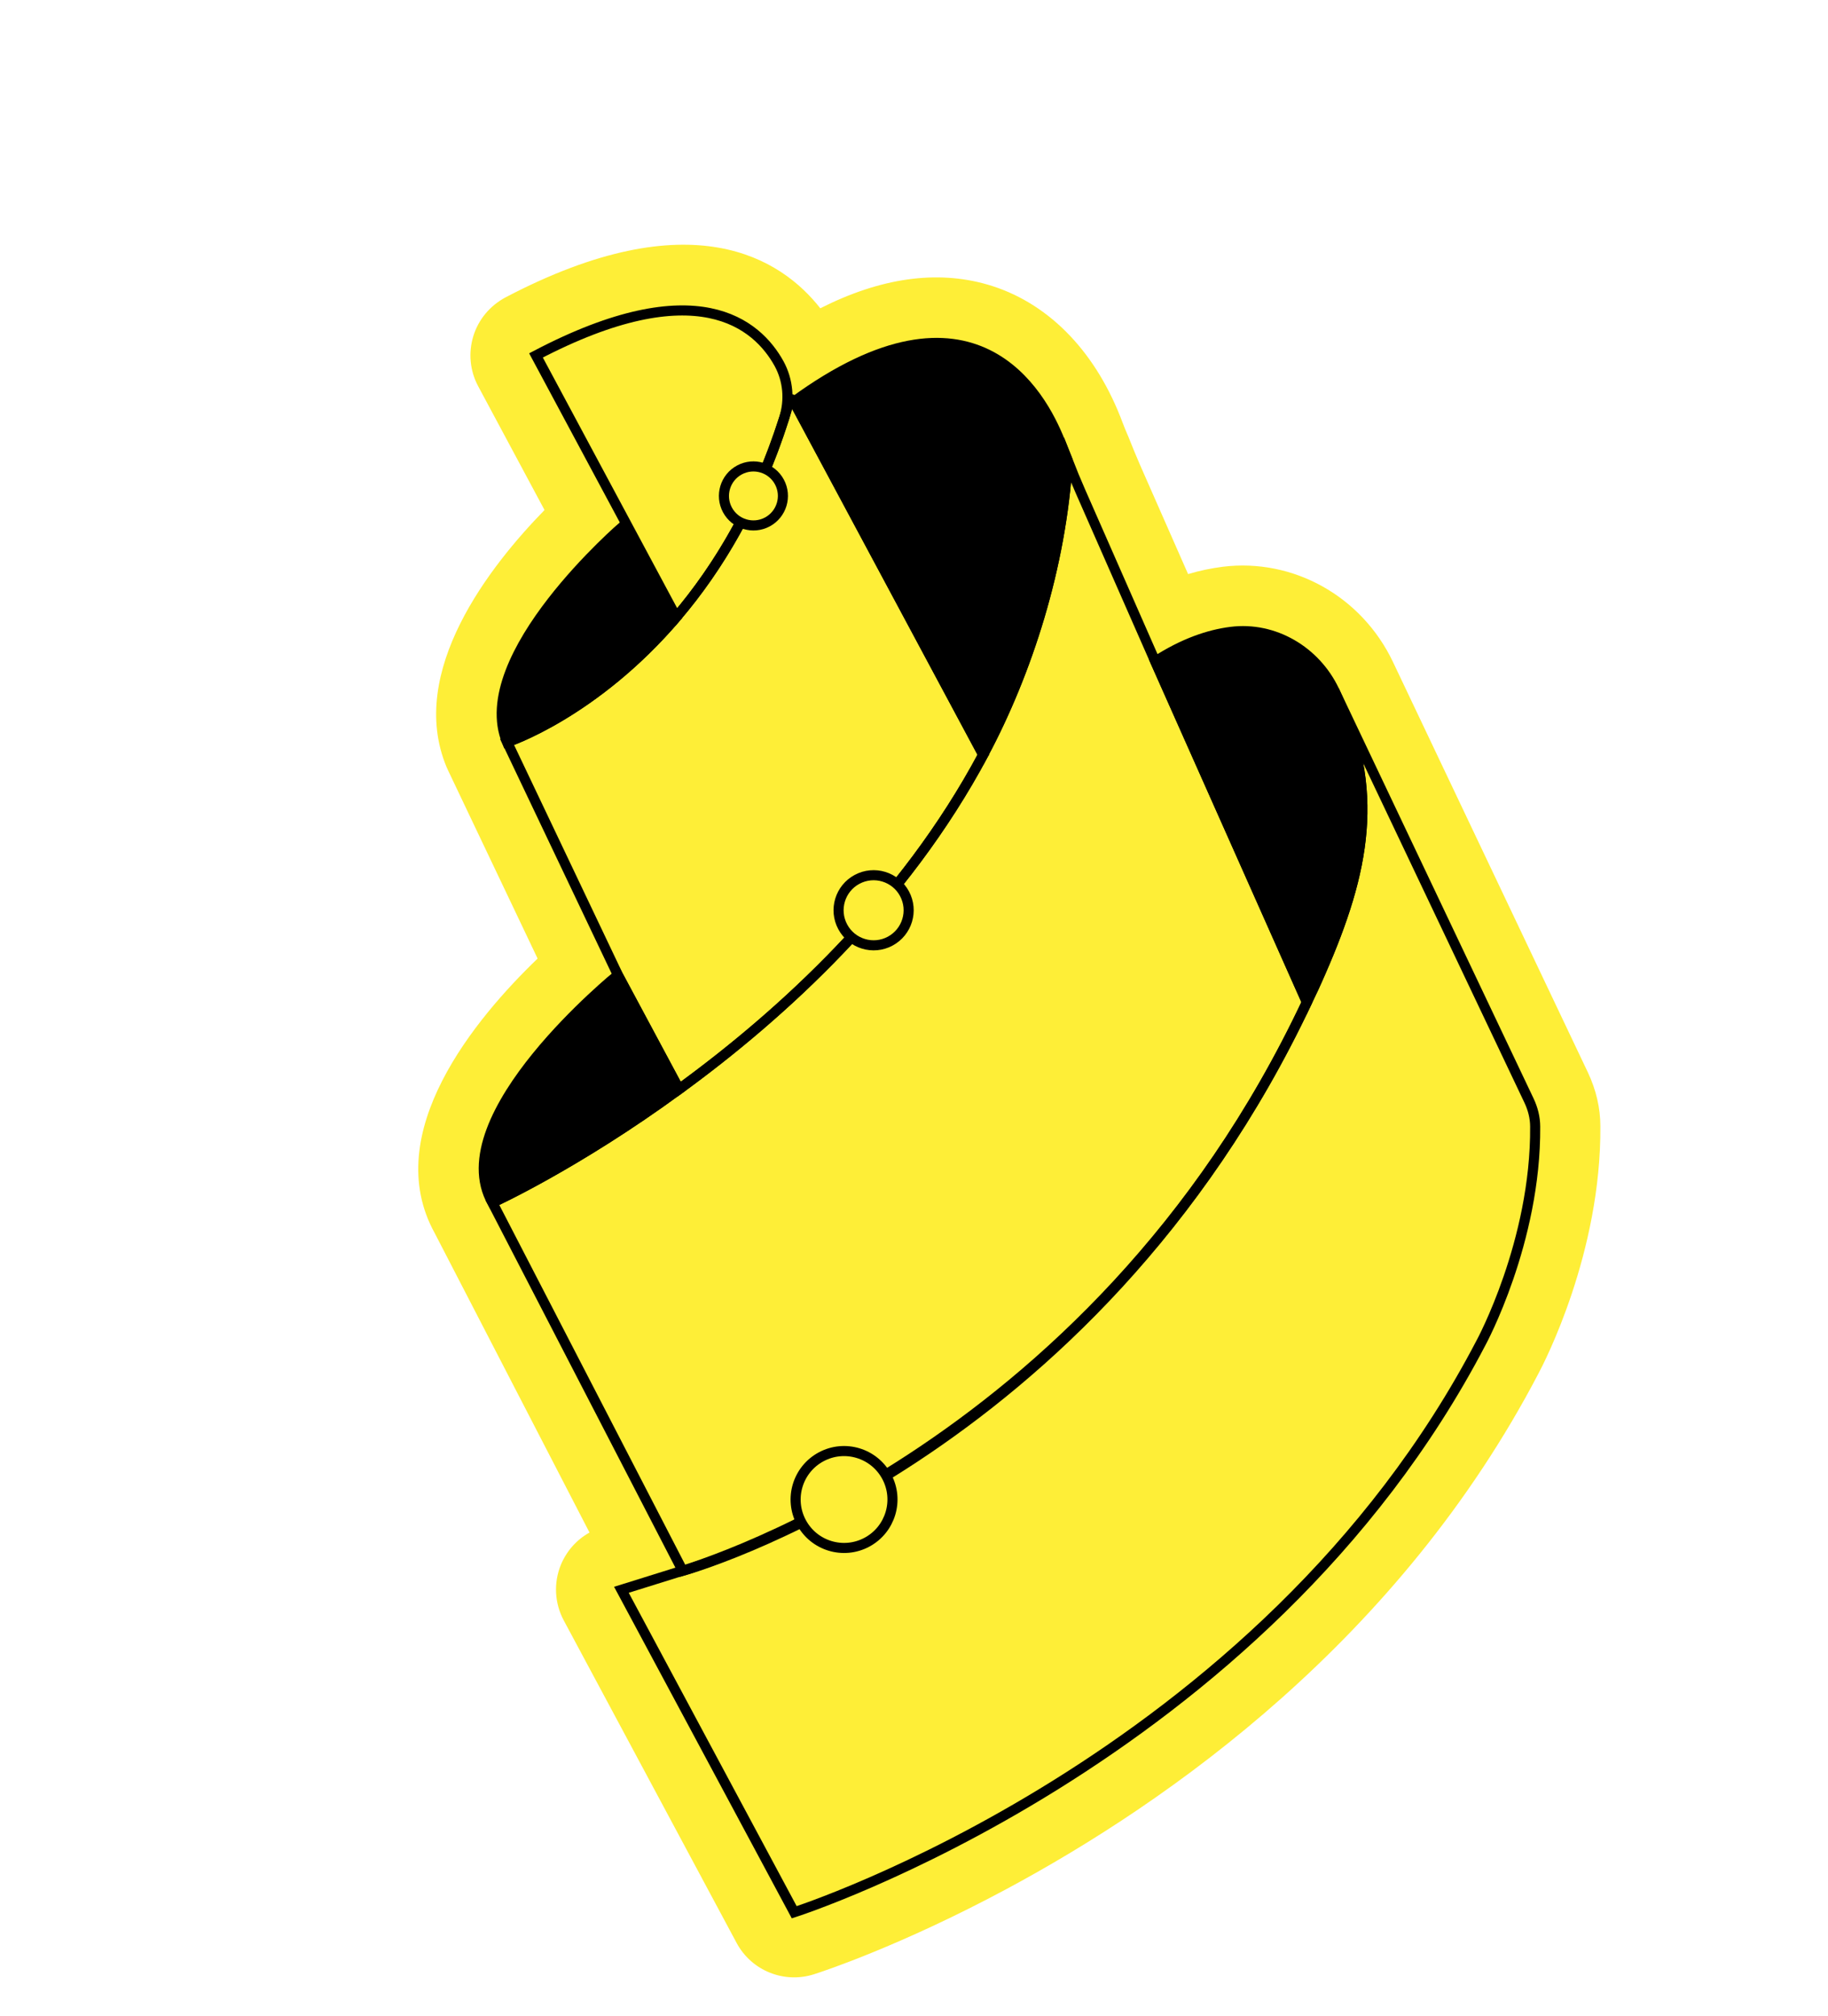 <?xml version="1.0" encoding="UTF-8"?> <svg xmlns="http://www.w3.org/2000/svg" width="127" height="140" viewBox="0 0 127 140" fill="none"> <path d="M69.902 131.202C62.539 135.15 57.103 136.932 56.554 137.106C54.465 137.771 52.207 136.855 51.175 134.929L39.168 112.535C38.528 111.342 38.454 109.924 38.966 108.671C39.362 107.713 40.063 106.925 40.956 106.43L30.209 85.65C26.351 78.694 33.07 70.683 37.35 66.569L31.114 53.468C31.079 53.401 31.05 53.331 31.024 53.267C28.258 46.636 34.059 39.279 37.831 35.42L33.219 26.819C32.648 25.753 32.528 24.504 32.884 23.344C33.24 22.184 34.041 21.231 35.114 20.656C48.047 13.867 54.283 17.962 56.989 21.409C61.174 19.294 65.065 18.743 68.594 19.759C72.673 20.934 75.959 24.2 77.84 28.956L78.016 29.411C78.114 29.658 78.206 29.909 78.314 30.143C78.336 30.2 78.364 30.253 78.386 30.31C78.642 30.962 78.91 31.608 79.189 32.256L82.542 39.869C83.34 39.629 84.144 39.464 84.946 39.36C89.853 38.754 94.607 41.412 96.776 45.971L110.314 74.467C110.886 75.678 111.186 76.942 111.185 78.22C111.249 86.996 107.286 94.628 106.898 95.359C97.247 113.839 81.275 125.104 69.902 131.202Z" fill="#FEEE37"></path> <path d="M54.477 29.045C52.571 35.042 49.824 39.534 46.983 42.859L37.238 24.683C48.398 18.827 52.606 22.499 54.129 25.26C54.761 26.422 54.874 27.785 54.477 29.045Z" stroke="black" stroke-width="0.7" stroke-miterlimit="10"></path> <path d="M43.33 36.506L46.982 42.869C41.261 49.574 35.232 51.545 35.232 51.545C32.752 45.575 43.33 36.506 43.33 36.506Z" fill="black" stroke="black" stroke-width="0.7" stroke-miterlimit="10"></path> <path d="M92.692 47.939C95.934 54.882 94.829 60.484 91.761 67.499C91.45 68.215 91.126 68.921 90.796 69.603L80.262 45.939C82.221 44.666 83.997 44.074 85.524 43.881C88.52 43.502 91.397 45.219 92.692 47.939Z" fill="black" stroke="black" stroke-width="0.7" stroke-miterlimit="10"></path> <path d="M73.637 30.637C73.815 31.082 73.99 31.537 74.175 31.978C73.736 39.351 71.365 46.688 68.301 52.413L55.155 27.894C67.673 18.746 72.347 27.383 73.637 30.637Z" fill="black" stroke="black" stroke-width="0.7" stroke-miterlimit="10"></path> <path d="M55.114 27.802L68.31 52.415C62.833 62.678 54.327 70.446 47.18 75.642L42.929 67.713L35.232 51.535C35.232 51.535 41.271 49.567 46.982 42.859C50.003 39.309 52.935 34.443 54.847 27.833C54.878 27.714 55.053 27.689 55.114 27.802Z" stroke="black" stroke-width="0.7" stroke-miterlimit="10"></path> <path d="M74.177 31.983C74.454 32.692 74.745 33.394 75.052 34.096L80.261 45.938L90.795 69.602C75.843 101.329 47.432 109.09 47.432 109.09L34.212 83.52C34.212 83.52 40.019 80.879 47.172 75.645C54.32 70.449 62.825 62.681 68.302 52.418C71.362 46.685 73.738 39.355 74.177 31.983Z" stroke="black" stroke-width="0.7" stroke-miterlimit="10"></path> <path d="M92.692 47.938L106.225 76.427C106.495 76.995 106.655 77.613 106.656 78.238C106.715 86.236 102.893 93.252 102.893 93.252C87.678 122.409 55.179 132.8 55.179 132.8L43.172 110.406L46.957 109.225C46.957 109.225 75.847 101.319 90.799 69.592C91.128 68.909 91.457 68.21 91.764 67.487C94.829 60.483 95.934 54.881 92.692 47.938Z" stroke="black" stroke-width="0.7" stroke-miterlimit="10"></path> <path d="M42.921 67.717L47.173 75.646C40.019 80.879 34.212 83.521 34.212 83.521C30.805 77.533 42.921 67.717 42.921 67.717Z" fill="black" stroke="black" stroke-width="0.7" stroke-miterlimit="10"></path> <path d="M68.409 52.601L68.309 52.414" stroke="black" stroke-width="0.7" stroke-miterlimit="10"></path> <path d="M47.23 75.735L47.18 75.642" stroke="black" stroke-width="0.7" stroke-miterlimit="10"></path> <path d="M60.23 107.101C61.867 106.223 62.483 104.184 61.605 102.546C60.727 100.909 58.688 100.293 57.05 101.171C55.413 102.049 54.797 104.088 55.675 105.726C56.553 107.363 58.592 107.979 60.23 107.101Z" fill="#FEEE37" stroke="black" stroke-width="0.7" stroke-miterlimit="10"></path> <path d="M61.845 65.36C63.029 64.725 63.475 63.249 62.84 62.065C62.204 60.88 60.729 60.434 59.544 61.069C58.359 61.705 57.913 63.18 58.549 64.365C59.184 65.55 60.66 65.996 61.845 65.36Z" fill="#FEEE37" stroke="black" stroke-width="0.7" stroke-miterlimit="10"></path> <path d="M53.312 36.247C54.309 35.712 54.684 34.47 54.15 33.473C53.615 32.476 52.373 32.101 51.376 32.635C50.379 33.17 50.004 34.412 50.538 35.409C51.073 36.406 52.315 36.781 53.312 36.247Z" fill="#FEEE37" stroke="black" stroke-width="0.7" stroke-miterlimit="10"></path> </svg> 